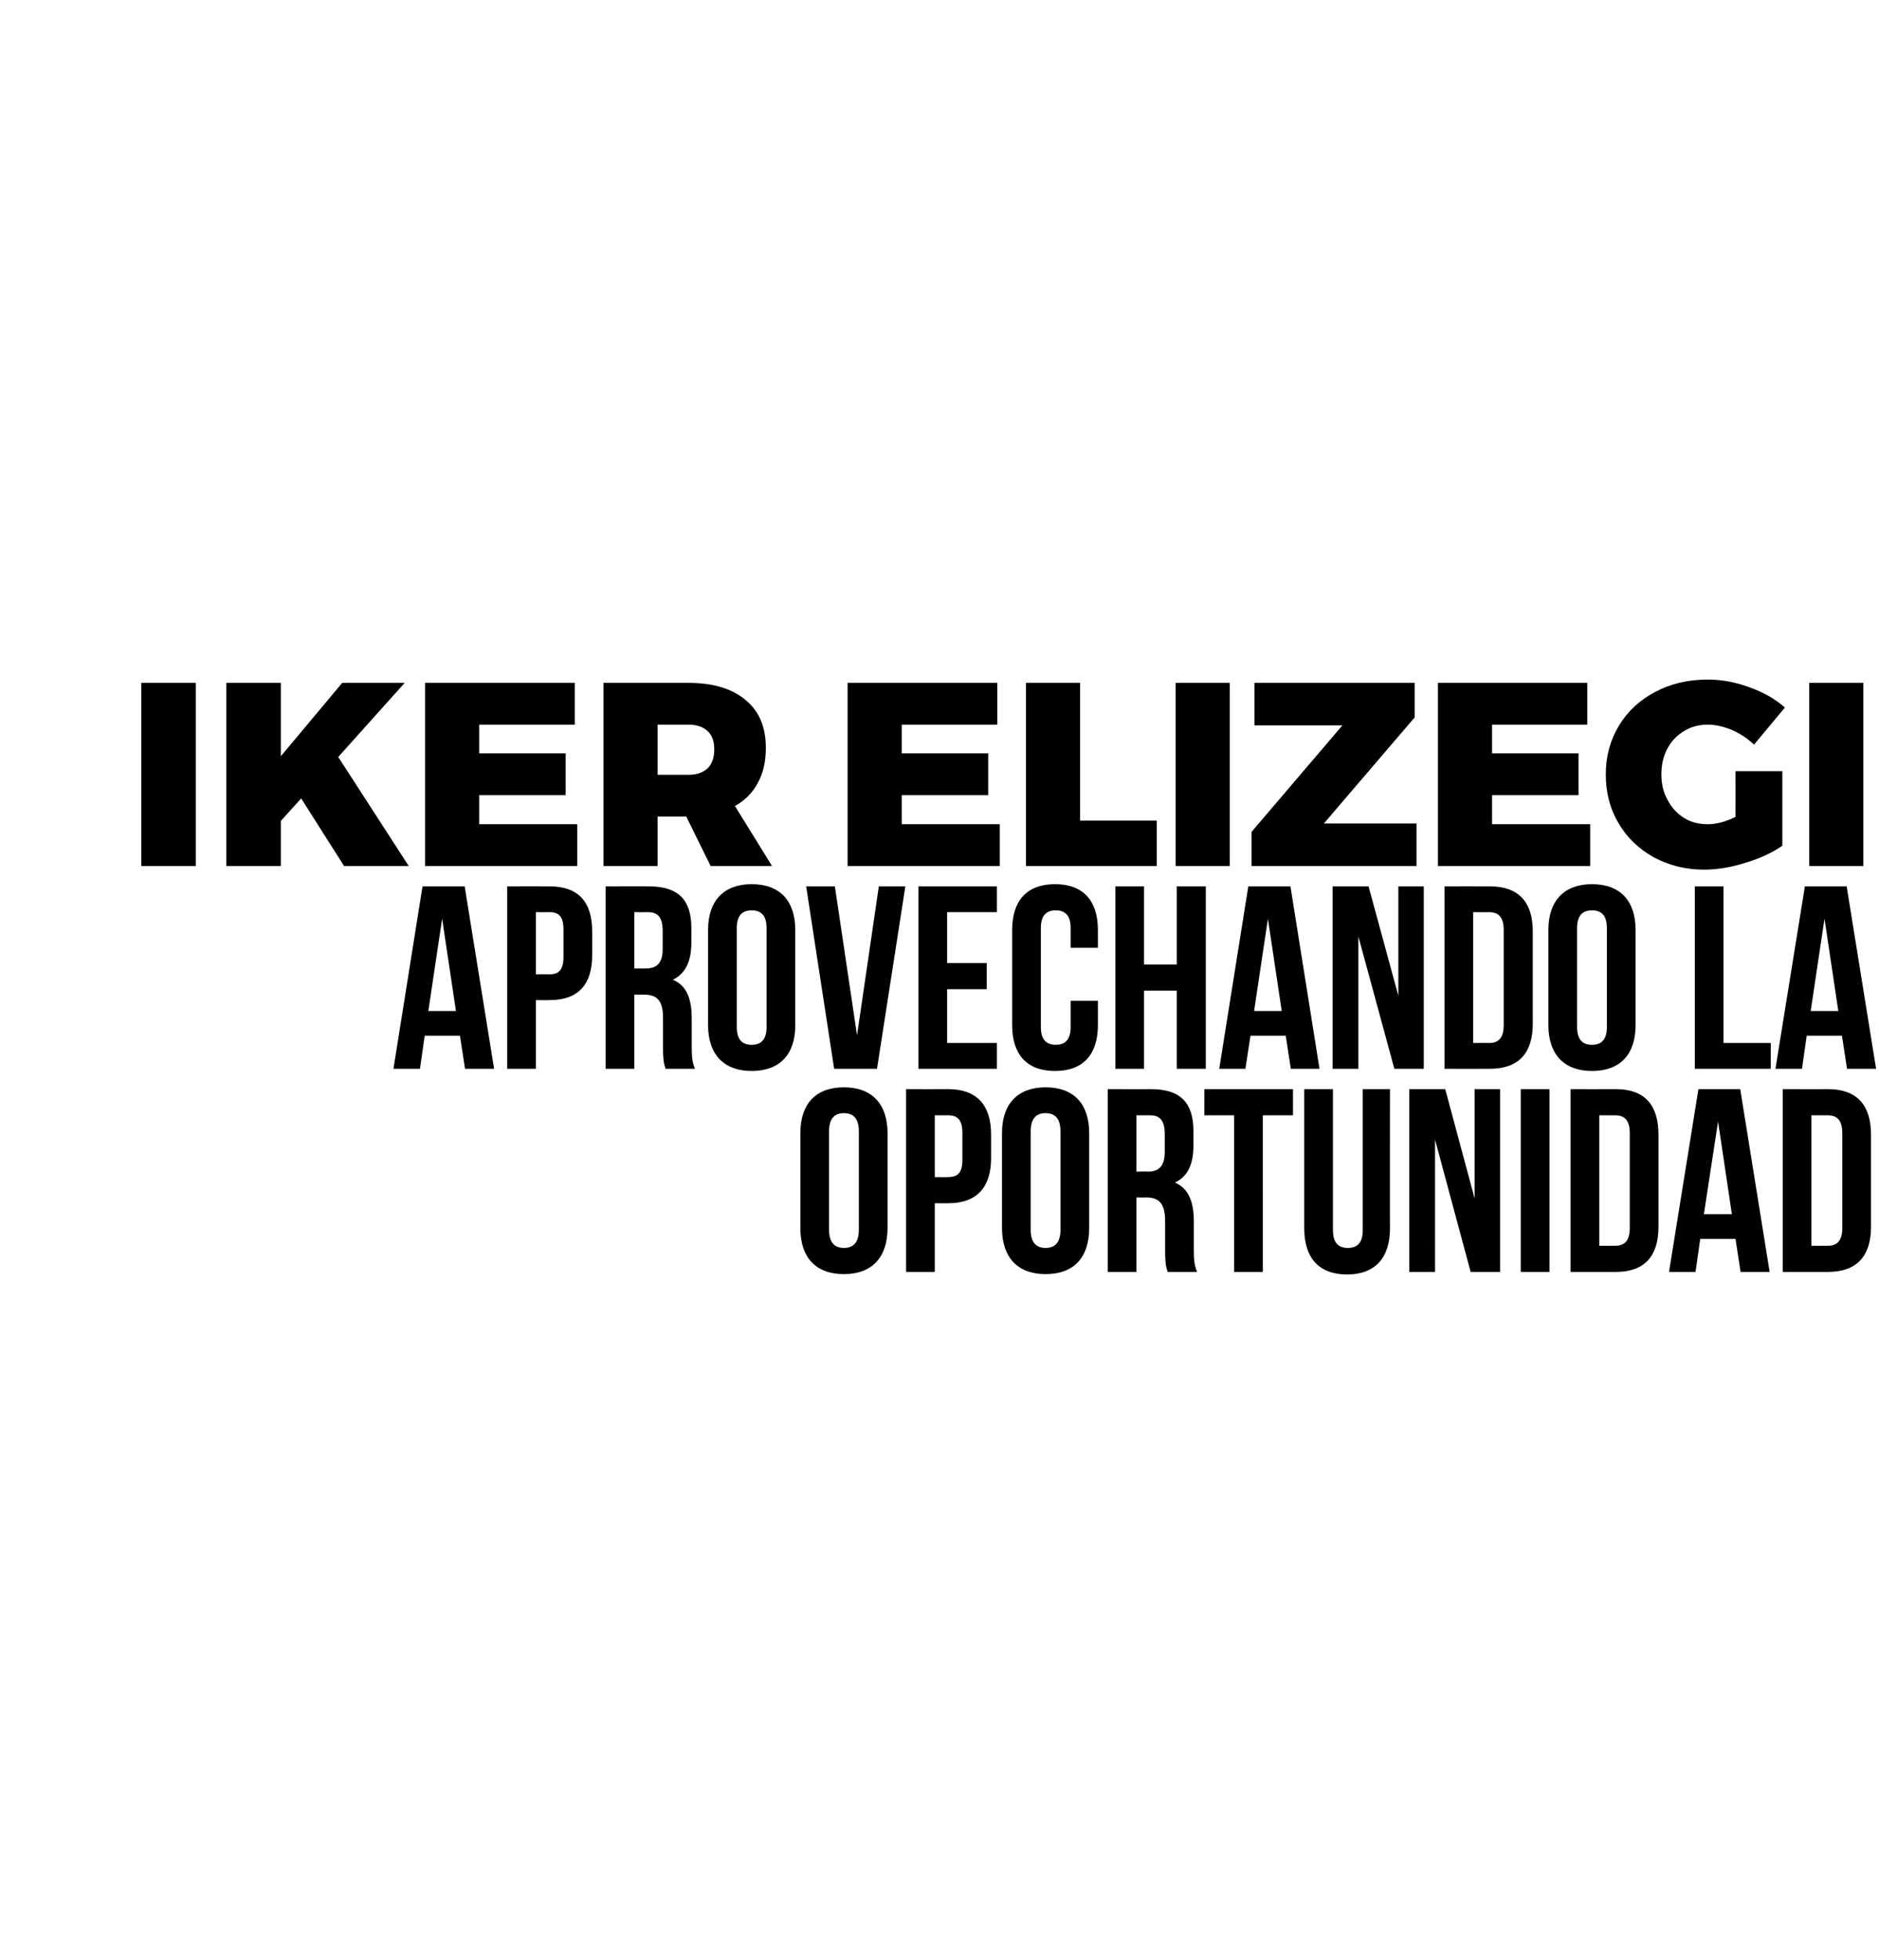<?xml version="1.0" standalone="no"?><!DOCTYPE svg PUBLIC "-//W3C//DTD SVG 1.1//EN" "http://www.w3.org/Graphics/SVG/1.1/DTD/svg11.dtd"><svg xmlns="http://www.w3.org/2000/svg" version="1.1" width="517.2px" height="539.3px" viewBox="0 -1 517.2 539.3" style="top:-1px"><desc>IKER ELIZEGI Aprovechando la oportunidad</desc><defs/><g id="Polygon65724"><path d="m228.2 337.4c0 3.6 1.6 5 4.1 5c2.5 0 4.1-1.4 4.1-5v-27.1c0-3.6-1.6-5-4.1-5c-2.5 0-4.1 1.4-4.1 5v27.1zm-7.9-26.6c0-8 4.2-12.6 12-12.6c7.7 0 12 4.6 12 12.6v26.1c0 8.1-4.3 12.7-12 12.7c-7.8 0-12-4.6-12-12.7v-26.1zm52.5.4v6.5c0 8-3.9 12.4-11.8 12.4c.02.02-3.7 0-3.7 0V349h-7.9v-50.3s11.62.03 11.6 0c7.9 0 11.8 4.4 11.8 12.5zm-15.5-5.3v17s3.72.04 3.7 0c2.5 0 3.9-1.1 3.9-4.7v-7.5c0-3.6-1.4-4.8-3.9-4.8c.02.01-3.7 0-3.7 0zm26.4 31.5c0 3.6 1.6 5 4.1 5c2.5 0 4.1-1.4 4.1-5v-27.1c0-3.6-1.6-5-4.1-5c-2.5 0-4.1 1.4-4.1 5v27.1zm-7.9-26.6c0-8 4.3-12.6 12-12.6c7.8 0 12 4.6 12 12.6v26.1c0 8.1-4.2 12.7-12 12.7c-7.7 0-12-4.6-12-12.7v-26.1zm45.6 38.2c-.4-1.3-.7-2.1-.7-6.2v-7.9c0-4.6-1.6-6.4-5.2-6.4c.04.04-2.7 0-2.7 0V349h-7.9v-50.3s11.93.03 11.9 0c8.2 0 11.7 3.8 11.7 11.6v3.9c0 5.2-1.6 8.6-5.1 10.2c3.9 1.7 5.2 5.5 5.2 10.7v7.8c0 2.4.1 4.2.9 6.1h-8.1zm-8.6-43.1v15.5s3.1-.05 3.1 0c2.9 0 4.7-1.3 4.7-5.4v-4.9c0-3.6-1.2-5.2-4-5.2h-3.8zm18.7-7.2h24.4v7.2h-8.3V349h-7.9v-43.1h-8.2v-7.2zm35.4 0v38.8c0 3.6 1.6 4.9 4.1 4.9c2.5 0 4.1-1.3 4.1-4.9v-38.8h7.5s-.04 38.31 0 38.3c0 8.1-4.1 12.7-11.8 12.7c-7.8 0-11.8-4.6-11.8-12.7v-38.3h7.9zm28.1 13.9V349h-7.1v-50.3h9.9l8.1 30.1v-30.1h7V349h-8.1l-9.8-36.4zm23.6-13.9h7.9V349h-7.9v-50.3zm13.7 0s12.46.03 12.5 0c7.9 0 11.7 4.4 11.7 12.5v25.4c0 8-3.8 12.4-11.7 12.4h-12.5v-50.3zm7.9 7.2v35.9s4.42.03 4.4 0c2.5 0 4-1.3 4-4.9v-26.1c0-3.6-1.5-4.9-4-4.9c.02.01-4.4 0-4.4 0zm46.9 43.1h-8l-1.4-9.1H468l-1.3 9.1h-7.3l8.1-50.3H479l8.1 50.3zM469 333.1h7.7l-3.8-25.5l-3.9 25.5zm21.7-34.4s12.54.03 12.5 0c7.9 0 11.8 4.4 11.8 12.5v25.4c0 8-3.9 12.4-11.8 12.4h-12.5v-50.3zm7.9 7.2v35.9s4.49.03 4.5 0c2.5 0 4-1.3 4-4.9v-26.1c0-3.6-1.5-4.9-4-4.9h-4.5z" stroke="none" fill="#000"/></g><g id="Polygon65723"><path d="m136 293.1h-8l-1.4-9.1h-9.7l-1.3 9.1h-7.3l8-50.2h11.6l8.1 50.2zm-18.1-15.9h7.6l-3.8-25.4l-3.8 25.4zm45.1-21.9v6.5c0 8.1-3.8 12.4-11.7 12.4c-.04.05-3.8 0-3.8 0v18.9h-7.9v-50.2s11.66-.04 11.7 0c7.9 0 11.7 4.3 11.7 12.4zm-15.5-5.3v17.1s3.76-.03 3.8 0c2.5 0 3.8-1.2 3.8-4.8v-7.5c0-3.6-1.3-4.8-3.8-4.8c-.04.04-3.8 0-3.8 0zm35.7 43.1c-.4-1.3-.7-2-.7-6.1v-7.9c0-4.7-1.6-6.4-5.2-6.4c.04-.03-2.7 0-2.7 0v20.4h-7.9v-50.2s11.93-.04 11.9 0c8.2 0 11.7 3.8 11.7 11.5v4c0 5.1-1.6 8.5-5.1 10.2c3.9 1.6 5.2 5.4 5.2 10.7v7.7c0 2.5.1 4.3.9 6.1h-8.1zm-8.6-43.1v15.5s3.09-.02 3.1 0c2.9 0 4.7-1.3 4.7-5.3v-5c0-3.6-1.2-5.2-4-5.2c.01.04-3.8 0-3.8 0zm28.2 31.6c0 3.6 1.6 4.9 4.1 4.9c2.5 0 4.1-1.3 4.1-4.9v-27.2c0-3.6-1.6-4.9-4.1-4.9c-2.5 0-4.1 1.3-4.1 4.9v27.2zm-7.9-26.7c0-8 4.3-12.6 12-12.6c7.8 0 12 4.6 12 12.6v26.2c0 8-4.2 12.6-12 12.6c-7.7 0-12-4.6-12-12.6v-26.2zm41 29l6-41h7.3l-7.8 50.2h-11.8l-7.7-50.2h7.9l6.1 41zm24.8-19.9h10.9v7.2h-10.9V286h13.7v7.1h-21.6v-50.2h21.6v7.1h-13.7v14zm41.5 10.4s-.02 6.67 0 6.7c0 8-4 12.6-11.8 12.6c-7.8 0-11.8-4.6-11.8-12.6v-26.2c0-8 4-12.6 11.8-12.6c7.8 0 11.8 4.6 11.8 12.6c-.02.03 0 4.9 0 4.9h-7.5v-5.4c0-3.6-1.6-4.9-4.1-4.9c-2.5 0-4.1 1.3-4.1 4.9v27.2c0 3.6 1.6 4.9 4.1 4.9c2.5 0 4.1-1.3 4.1-4.9c.01-.02 0-7.2 0-7.2h7.5zm12.7 18.7H307v-50.2h7.9v21.5h9v-21.5h8v50.2h-8v-21.5h-9v21.5zm48.3 0h-7.9l-1.4-9.1h-9.7l-1.4 9.1h-7.2l8-50.2h11.6l8 50.2zm-18-15.9h7.6l-3.8-25.4l-3.8 25.4zm28.7-20.5v36.4h-7.1v-50.2h9.9l8.2 30.1v-30.1h7v50.2h-8.1l-9.9-36.4zm23.7-13.8s12.47-.04 12.5 0c7.9 0 11.8 4.3 11.8 12.4v25.4c0 8.1-3.9 12.4-11.8 12.4c-.03.04-12.5 0-12.5 0v-50.2zm7.9 7.1v36s4.43-.04 4.4 0c2.5 0 4-1.3 4-4.9v-26.2c0-3.6-1.5-4.9-4-4.9c.03.04-4.4 0-4.4 0zm28.6 31.6c0 3.6 1.6 4.9 4.1 4.9c2.5 0 4.1-1.3 4.1-4.9v-27.2c0-3.6-1.6-4.9-4.1-4.9c-2.5 0-4.1 1.3-4.1 4.9v27.2zm-7.9-26.7c0-8 4.3-12.6 12-12.6c7.8 0 12 4.6 12 12.6v26.2c0 8-4.2 12.6-12 12.6c-7.7 0-12-4.6-12-12.6v-26.2zm40.3-12h7.9V286h13v7.1h-20.9v-50.2zm49.9 50.2h-8L507 284h-9.7l-1.3 9.1h-7.3l8.1-50.2h11.5l8.1 50.2zm-18-15.9h7.6l-3.8-25.4l-3.8 25.4z" stroke="none" fill="#000"/></g><g id="Polygon65722"><path d="m38.9 186.9h15v50.4h-15v-50.4zm73.6 50.4H94.7l-11.8-18.6l-5.6 6.2v12.4h-15v-50.4h15v20.2l16.9-20.2h17.2l-18.3 20.4l19.4 30zm4.5-50.4h41.2v11.5h-26.3v7.9h23.8v11.5h-23.8v8h27v11.5H117v-50.4zm78.6 50.4l-6.7-13.6H181v13.6h-14.9v-50.4s23.45.02 23.4 0c6.8 0 12 1.6 15.7 4.7c3.8 3.1 5.6 7.5 5.6 13.2c0 3.7-.7 6.9-2.2 9.6c-1.4 2.7-3.5 4.8-6.3 6.4c.03.02 10.2 16.5 10.2 16.5h-16.9zM181 212.2h8.5c2.3 0 4-.6 5.3-1.8c1.2-1.2 1.8-2.9 1.8-5.2c0-2.2-.6-3.9-1.8-5c-1.3-1.2-3-1.8-5.3-1.8c.05.01-8.5 0-8.5 0v13.8zm52.3-25.3h41.2v11.5h-26.3v7.9H272v11.5h-23.8v8h27v11.5h-41.9v-50.4zm49.1 0h14.9v37.9h21.1v12.5h-36v-50.4zm41.2 0h14.9v50.4h-14.9v-50.4zm21.7 0h44.1v9.5l-25 29.2h25.5v11.7h-45.4v-9.4l25-29.3h-24.2v-11.7zm50.5 0h41.1v11.5h-26.2v7.9h23.8v11.5h-23.8v8h27v11.5h-41.9v-50.4zm81.9 24.3h12.9s-.01 20.47 0 20.5c-2.7 1.9-6.1 3.5-10.1 4.7c-4.1 1.3-7.9 1.9-11.5 1.9c-5.1 0-9.7-1.2-13.8-3.4c-4.1-2.3-7.4-5.4-9.7-9.4c-2.4-4-3.5-8.5-3.5-13.4c0-5 1.2-9.4 3.6-13.4c2.4-4 5.8-7.1 10-9.3c4.3-2.3 9.1-3.4 14.5-3.4c3.8 0 7.6.7 11.4 2.1c3.9 1.4 7.1 3.2 9.8 5.6l-8.5 10.2c-1.7-1.6-3.7-3-6-4c-2.4-1-4.6-1.5-6.8-1.5c-2.4 0-4.6.6-6.5 1.8c-2 1.2-3.5 2.8-4.6 4.9c-1.1 2.1-1.6 4.4-1.6 7c0 2.5.5 4.9 1.7 7c1.1 2.1 2.6 3.8 4.6 5c1.9 1.2 4.1 1.7 6.5 1.7c2.2 0 4.7-.6 7.6-2c.04-.03 0-12.6 0-12.6zm20.3-24.3h14.9v50.4H498v-50.4z" stroke="none" fill="#000"/></g></svg>